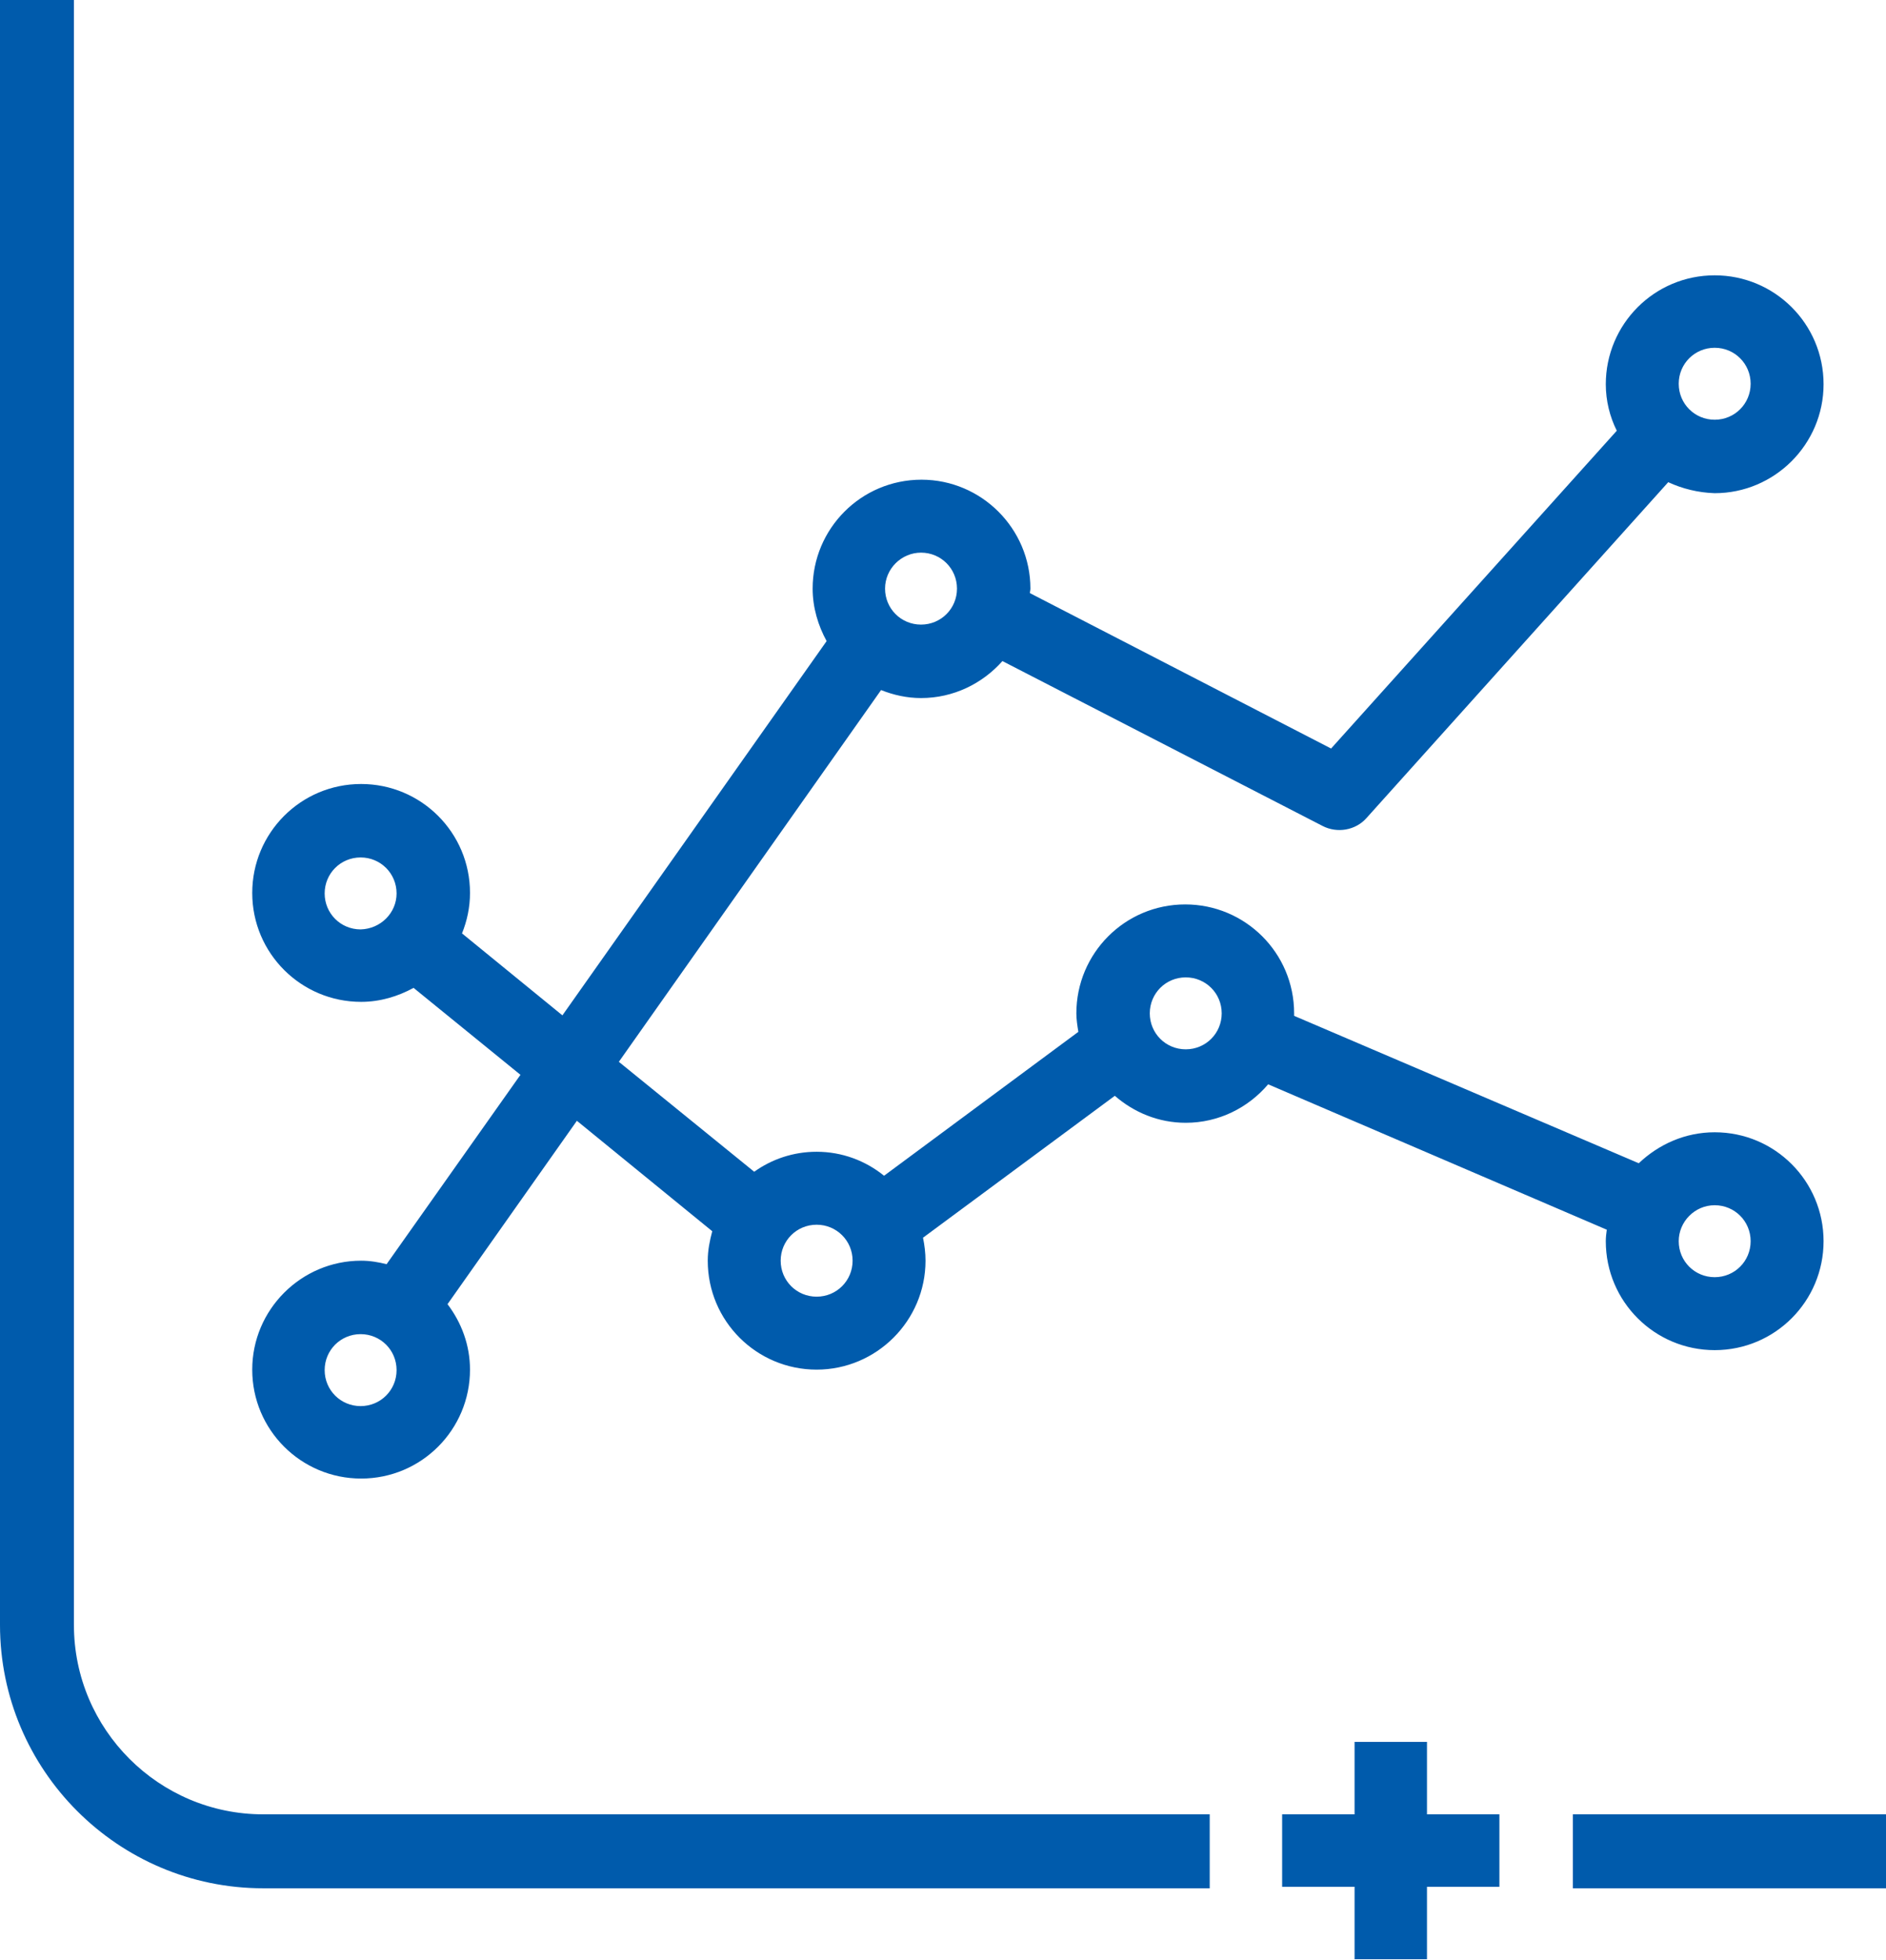 <svg xmlns="http://www.w3.org/2000/svg" viewBox="0 0 377.6 392.2">
<style>
    path,rect{
    fill:#005bac;
    }
    </style>
<path class="st0" d="M314.9,363.1v14.8h62.7v-14.8H314.9z M14.8,325.2V0H0v325.2c0,29,23.6,52.7,52.7,52.7h189.5v-14.8H52.7
	C31.8,363.1,14.8,346.1,14.8,325.2z M285.7,348.6h-14.5v14.5h-14.5v14.5h14.5v14.5h14.5v-14.5h14.5v-14.5h-14.5V348.6z M321.5,248.4
	c0,12.1,9.8,21.8,21.8,21.8c12.1,0,21.8-9.8,21.8-21.8s-9.7-21.8-21.8-21.8c-5.9,0-11.2,2.4-15.2,6.2l-69-29.5c0-0.2,0-0.3,0-0.5
	c0-12.1-9.8-21.8-21.8-21.8c-12.1,0-21.8,9.8-21.8,21.8c0,1.2,0.2,2.5,0.4,3.7L177,235.3c-3.7-3-8.4-4.8-13.5-4.8
	c-4.7,0-9,1.5-12.5,4l-27.1-22l52.5-74.4c2.5,1,5.2,1.6,8,1.6c6.5,0,12.3-2.9,16.3-7.4l64.1,33c2.9,1.5,6.6,0.9,8.8-1.6L334,96.5
	c2.8,1.3,6,2.1,9.3,2.2c12,0,21.8-9.8,21.8-21.8c0-12.1-9.8-21.8-21.8-21.8c-12.1,0-21.8,9.8-21.8,21.8c0,3.3,0.8,6.5,2.2,9.3
	l-57.2,63.6l-60.3-31.1c0-0.3,0.1-0.6,0.1-0.9c0-12-9.8-21.8-21.8-21.8c-12.1,0-21.8,9.8-21.8,21.8c0,3.8,1.1,7.4,2.8,10.5
	l-52.9,74.9l-20.1-16.4c1-2.5,1.6-5.2,1.6-8.1c0-12.1-9.8-21.8-21.8-21.8c-12.1,0-21.8,9.8-21.8,21.8c0,12.1,9.8,21.8,21.8,21.8
	c3.8,0,7.4-1.1,10.5-2.8l21.4,17.4L77.4,253c-1.6-0.4-3.3-0.7-5.1-0.7c-12,0-21.8,9.8-21.8,21.8c0,12.1,9.8,21.8,21.8,21.8
	c12.1,0,21.8-9.8,21.8-21.8c0-4.9-1.7-9.4-4.5-13.1l25.9-36.7l27.1,22.1c-0.5,1.9-0.9,3.8-0.9,5.9c0,12.1,9.8,21.8,21.8,21.8
	c12,0,21.8-9.8,21.8-21.8c0-1.6-0.2-3.1-0.5-4.6l38.4-28.4c3.8,3.3,8.7,5.4,14.2,5.4c6.6,0,12.5-3,16.5-7.7l67.8,29.1
	C321.6,246.8,321.5,247.6,321.5,248.4z M343.3,241.2c4,0,7.2,3.2,7.2,7.2c0,4-3.2,7.2-7.2,7.2c-4,0-7.2-3.2-7.2-7.2
	C336.1,244.5,339.3,241.2,343.3,241.2z M343.3,69.6c4,0,7.2,3.2,7.2,7.2c0,4-3.2,7.2-7.2,7.2c-4,0-7.2-3.2-7.2-7.2
	C336.1,72.8,339.3,69.6,343.3,69.6z M184.4,110.6c4,0,7.2,3.2,7.2,7.2c0,4-3.2,7.2-7.2,7.2c-4,0-7.2-3.2-7.2-7.2
	C177.2,113.8,180.5,110.6,184.4,110.6z M72.2,186c-4,0-7.2-3.2-7.2-7.2c0-4,3.2-7.2,7.2-7.2c4,0,7.2,3.2,7.2,7.2
	C79.4,182.7,76.2,185.9,72.2,186z M72.2,281.4c-4,0-7.2-3.2-7.2-7.2c0-4,3.2-7.2,7.2-7.2c4,0,7.2,3.2,7.2,7.2
	C79.4,278.2,76.2,281.4,72.2,281.4z M163.5,259.5c-4,0-7.2-3.2-7.2-7.2c0-4,3.2-7.2,7.2-7.2c4,0,7.2,3.2,7.2,7.2
	C170.7,256.3,167.5,259.5,163.5,259.5z M237.4,210c-4,0-7.2-3.2-7.2-7.2c0-4,3.2-7.2,7.2-7.2c4,0,7.2,3.2,7.2,7.2
	C244.6,206.8,241.4,210,237.4,210z"/>
</svg>
